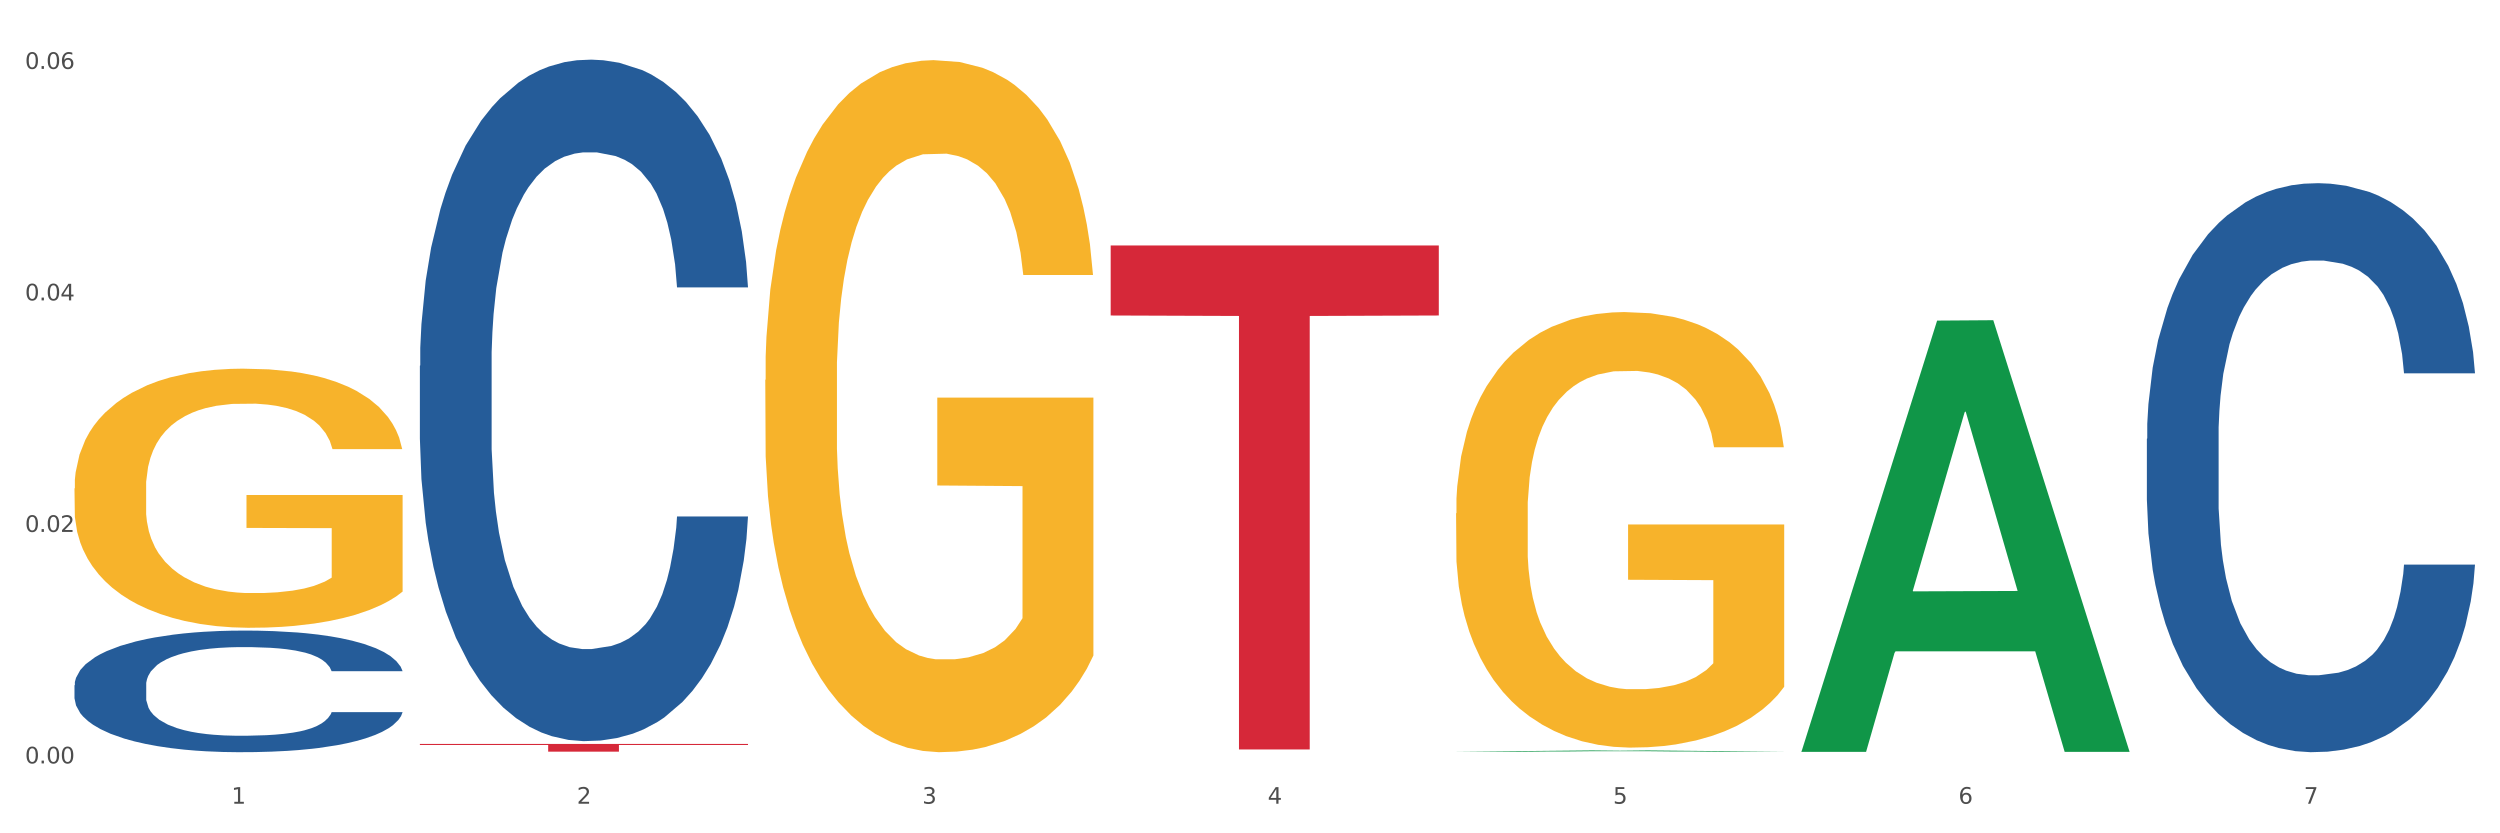 <?xml version="1.0" encoding="utf-8" standalone="no"?>
<!DOCTYPE svg PUBLIC "-//W3C//DTD SVG 1.1//EN"
  "http://www.w3.org/Graphics/SVG/1.1/DTD/svg11.dtd">
<svg xmlns:xlink="http://www.w3.org/1999/xlink" width="1080pt" height="360pt" viewBox="0 0 1080 360" xmlns="http://www.w3.org/2000/svg" version="1.1">
 <rect x="0" y="0" width="1080" height="360" fill="#333333" stroke="none"/>
 <defs>
  <style type="text/css">*{stroke-linejoin: round; stroke-linecap: butt}</style>
 </defs>
 <g id="figure_1">
  <g id="patch_1">
   <path d="M 0 360 
L 1080 360 
L 1080 0 
L 0 0 
z
" style="fill: #ffffff; stroke: #ffffff; stroke-linejoin: miter"/>
  </g>
  <g id="axes_1">
   <g id="matplotlib.axis_1">
    <g id="xtick_1">
     <g id="text_1">
      <!-- 1 -->
      <g style="fill: #4d4d4d" transform="translate(99.997 347.204) scale(0.096 -0.096)">
       <defs>
        <path id="DejaVuSans-31" d="M 794 531 
L 1825 531 
L 1825 4091 
L 703 3866 
L 703 4441 
L 1819 4666 
L 2450 4666 
L 2450 531 
L 3481 531 
L 3481 0 
L 794 0 
L 794 531 
z
" transform="scale(0.016)"/>
       </defs>
       <use xlink:href="#DejaVuSans-31"/>
      </g>
     </g>
    </g>
    <g id="xtick_2">
     <g id="text_2">
      <!-- 2 -->
      <g style="fill: #4d4d4d" transform="translate(249.209 347.204) scale(0.096 -0.096)">
       <defs>
        <path id="DejaVuSans-32" d="M 1228 531 
L 3431 531 
L 3431 0 
L 469 0 
L 469 531 
Q 828 903 1448 1529 
Q 2069 2156 2228 2338 
Q 2531 2678 2651 2914 
Q 2772 3150 2772 3378 
Q 2772 3750 2511 3984 
Q 2250 4219 1831 4219 
Q 1534 4219 1204 4116 
Q 875 4013 500 3803 
L 500 4441 
Q 881 4594 1212 4672 
Q 1544 4750 1819 4750 
Q 2544 4750 2975 4387 
Q 3406 4025 3406 3419 
Q 3406 3131 3298 2873 
Q 3191 2616 2906 2266 
Q 2828 2175 2409 1742 
Q 1991 1309 1228 531 
z
" transform="scale(0.016)"/>
       </defs>
       <use xlink:href="#DejaVuSans-32"/>
      </g>
     </g>
    </g>
    <g id="xtick_3">
     <g id="text_3">
      <!-- 3 -->
      <g style="fill: #4d4d4d" transform="translate(398.421 347.204) scale(0.096 -0.096)">
       <defs>
        <path id="DejaVuSans-33" d="M 2597 2516 
Q 3050 2419 3304 2112 
Q 3559 1806 3559 1356 
Q 3559 666 3084 287 
Q 2609 -91 1734 -91 
Q 1441 -91 1130 -33 
Q 819 25 488 141 
L 488 750 
Q 750 597 1062 519 
Q 1375 441 1716 441 
Q 2309 441 2620 675 
Q 2931 909 2931 1356 
Q 2931 1769 2642 2001 
Q 2353 2234 1838 2234 
L 1294 2234 
L 1294 2753 
L 1863 2753 
Q 2328 2753 2575 2939 
Q 2822 3125 2822 3475 
Q 2822 3834 2567 4026 
Q 2313 4219 1838 4219 
Q 1578 4219 1281 4162 
Q 984 4106 628 3988 
L 628 4550 
Q 988 4650 1302 4700 
Q 1616 4750 1894 4750 
Q 2613 4750 3031 4423 
Q 3450 4097 3450 3541 
Q 3450 3153 3228 2886 
Q 3006 2619 2597 2516 
z
" transform="scale(0.016)"/>
       </defs>
       <use xlink:href="#DejaVuSans-33"/>
      </g>
     </g>
    </g>
    <g id="xtick_4">
     <g id="text_4">
      <!-- 4 -->
      <g style="fill: #4d4d4d" transform="translate(547.634 347.204) scale(0.096 -0.096)">
       <defs>
        <path id="DejaVuSans-34" d="M 2419 4116 
L 825 1625 
L 2419 1625 
L 2419 4116 
z
M 2253 4666 
L 3047 4666 
L 3047 1625 
L 3713 1625 
L 3713 1100 
L 3047 1100 
L 3047 0 
L 2419 0 
L 2419 1100 
L 313 1100 
L 313 1709 
L 2253 4666 
z
" transform="scale(0.016)"/>
       </defs>
       <use xlink:href="#DejaVuSans-34"/>
      </g>
     </g>
    </g>
    <g id="xtick_5">
     <g id="text_5">
      <!-- 5 -->
      <g style="fill: #4d4d4d" transform="translate(696.846 347.204) scale(0.096 -0.096)">
       <defs>
        <path id="DejaVuSans-35" d="M 691 4666 
L 3169 4666 
L 3169 4134 
L 1269 4134 
L 1269 2991 
Q 1406 3038 1543 3061 
Q 1681 3084 1819 3084 
Q 2600 3084 3056 2656 
Q 3513 2228 3513 1497 
Q 3513 744 3044 326 
Q 2575 -91 1722 -91 
Q 1428 -91 1123 -41 
Q 819 9 494 109 
L 494 744 
Q 775 591 1075 516 
Q 1375 441 1709 441 
Q 2250 441 2565 725 
Q 2881 1009 2881 1497 
Q 2881 1984 2565 2268 
Q 2250 2553 1709 2553 
Q 1456 2553 1204 2497 
Q 953 2441 691 2322 
L 691 4666 
z
" transform="scale(0.016)"/>
       </defs>
       <use xlink:href="#DejaVuSans-35"/>
      </g>
     </g>
    </g>
    <g id="xtick_6">
     <g id="text_6">
      <!-- 6 -->
      <g style="fill: #4d4d4d" transform="translate(846.058 347.204) scale(0.096 -0.096)">
       <defs>
        <path id="DejaVuSans-36" d="M 2113 2584 
Q 1688 2584 1439 2293 
Q 1191 2003 1191 1497 
Q 1191 994 1439 701 
Q 1688 409 2113 409 
Q 2538 409 2786 701 
Q 3034 994 3034 1497 
Q 3034 2003 2786 2293 
Q 2538 2584 2113 2584 
z
M 3366 4563 
L 3366 3988 
Q 3128 4100 2886 4159 
Q 2644 4219 2406 4219 
Q 1781 4219 1451 3797 
Q 1122 3375 1075 2522 
Q 1259 2794 1537 2939 
Q 1816 3084 2150 3084 
Q 2853 3084 3261 2657 
Q 3669 2231 3669 1497 
Q 3669 778 3244 343 
Q 2819 -91 2113 -91 
Q 1303 -91 875 529 
Q 447 1150 447 2328 
Q 447 3434 972 4092 
Q 1497 4750 2381 4750 
Q 2619 4750 2861 4703 
Q 3103 4656 3366 4563 
z
" transform="scale(0.016)"/>
       </defs>
       <use xlink:href="#DejaVuSans-36"/>
      </g>
     </g>
    </g>
    <g id="xtick_7">
     <g id="text_7">
      <!-- 7 -->
      <g style="fill: #4d4d4d" transform="translate(995.27 347.204) scale(0.096 -0.096)">
       <defs>
        <path id="DejaVuSans-37" d="M 525 4666 
L 3525 4666 
L 3525 4397 
L 1831 0 
L 1172 0 
L 2766 4134 
L 525 4134 
L 525 4666 
z
" transform="scale(0.016)"/>
       </defs>
       <use xlink:href="#DejaVuSans-37"/>
      </g>
     </g>
    </g>
    <g id="xtick_8"/>
    <g id="xtick_9"/>
    <g id="xtick_10"/>
    <g id="xtick_11"/>
    <g id="xtick_12"/>
    <g id="xtick_13"/>
   </g>
   <g id="matplotlib.axis_2">
    <g id="ytick_1">
     <g id="text_8">
      <!-- 0.00 -->
      <g style="fill: #4d4d4d" transform="translate(10.8 329.798) scale(0.096 -0.096)">
       <defs>
        <path id="DejaVuSans-30" d="M 2034 4250 
Q 1547 4250 1301 3770 
Q 1056 3291 1056 2328 
Q 1056 1369 1301 889 
Q 1547 409 2034 409 
Q 2525 409 2770 889 
Q 3016 1369 3016 2328 
Q 3016 3291 2770 3770 
Q 2525 4250 2034 4250 
z
M 2034 4750 
Q 2819 4750 3233 4129 
Q 3647 3509 3647 2328 
Q 3647 1150 3233 529 
Q 2819 -91 2034 -91 
Q 1250 -91 836 529 
Q 422 1150 422 2328 
Q 422 3509 836 4129 
Q 1250 4750 2034 4750 
z
" transform="scale(0.016)"/>
        <path id="DejaVuSans-2e" d="M 684 794 
L 1344 794 
L 1344 0 
L 684 0 
L 684 794 
z
" transform="scale(0.016)"/>
       </defs>
       <use xlink:href="#DejaVuSans-30"/>
       <use xlink:href="#DejaVuSans-2e" transform="translate(63.623 0)"/>
       <use xlink:href="#DejaVuSans-30" transform="translate(95.41 0)"/>
       <use xlink:href="#DejaVuSans-30" transform="translate(159.033 0)"/>
      </g>
     </g>
    </g>
    <g id="ytick_2">
     <g id="text_9">
      <!-- 0.02 -->
      <g style="fill: #4d4d4d" transform="translate(10.8 229.786) scale(0.096 -0.096)">
       <use xlink:href="#DejaVuSans-30"/>
       <use xlink:href="#DejaVuSans-2e" transform="translate(63.623 0)"/>
       <use xlink:href="#DejaVuSans-30" transform="translate(95.41 0)"/>
       <use xlink:href="#DejaVuSans-32" transform="translate(159.033 0)"/>
      </g>
     </g>
    </g>
    <g id="ytick_3">
     <g id="text_10">
      <!-- 0.04 -->
      <g style="fill: #4d4d4d" transform="translate(10.8 129.775) scale(0.096 -0.096)">
       <use xlink:href="#DejaVuSans-30"/>
       <use xlink:href="#DejaVuSans-2e" transform="translate(63.623 0)"/>
       <use xlink:href="#DejaVuSans-30" transform="translate(95.41 0)"/>
       <use xlink:href="#DejaVuSans-34" transform="translate(159.033 0)"/>
      </g>
     </g>
    </g>
    <g id="ytick_4">
     <g id="text_11">
      <!-- 0.06 -->
      <g style="fill: #4d4d4d" transform="translate(10.8 29.763) scale(0.096 -0.096)">
       <use xlink:href="#DejaVuSans-30"/>
       <use xlink:href="#DejaVuSans-2e" transform="translate(63.623 0)"/>
       <use xlink:href="#DejaVuSans-30" transform="translate(95.41 0)"/>
       <use xlink:href="#DejaVuSans-36" transform="translate(159.033 0)"/>
      </g>
     </g>
    </g>
    <g id="ytick_5"/>
    <g id="ytick_6"/>
    <g id="ytick_7"/>
   </g>
   <g id="PolyCollection_1">
    <path d="M 629.024 324.765 
L 629.17 324.765 
L 687.624 324.176 
L 711.883 324.175 
L 770.776 324.766 
L 742.717 324.766 
L 730.004 324.629 
L 669.65 324.629 
L 669.211 324.631 
L 656.936 324.766 
L 629.024 324.766 
L 629.024 324.765 
L 677.249 324.547 
L 722.405 324.546 
L 700.046 324.301 
L 699.754 324.3 
L 699.461 324.302 
L 677.103 324.546 
L 677.249 324.547 
L 629.024 324.765 
z
" clip-path="url(#p542826ae96)" style="fill: #109648"/>
    <path d="M 32.175 210.989 
L 32.342 210.886 
L 32.342 207.206 
L 32.677 204.037 
L 34.351 196.369 
L 36.861 190.03 
L 38.702 186.656 
L 40.543 183.896 
L 42.719 181.135 
L 45.396 178.273 
L 50.25 174.081 
L 53.262 171.934 
L 56.944 169.685 
L 63.638 166.413 
L 68.492 164.573 
L 73.512 163.039 
L 81.713 161.199 
L 87.068 160.381 
L 92.758 159.768 
L 99.62 159.359 
L 104.808 159.256 
L 116.188 159.563 
L 125.895 160.483 
L 130.581 161.199 
L 136.606 162.426 
L 139.786 163.244 
L 144.974 164.88 
L 150.329 167.027 
L 154.011 168.867 
L 159.534 172.343 
L 163.718 175.819 
L 167.567 180.113 
L 169.575 183.078 
L 171.082 185.838 
L 172.42 189.008 
L 173.759 194.017 
L 143.635 194.017 
L 142.463 190.439 
L 140.623 187.065 
L 137.945 183.793 
L 135.602 181.749 
L 131.585 179.193 
L 127.903 177.557 
L 124.054 176.33 
L 119.368 175.308 
L 115.686 174.797 
L 110.498 174.388 
L 100.289 174.49 
L 93.428 175.308 
L 88.742 176.33 
L 85.729 177.25 
L 83.052 178.273 
L 80.039 179.704 
L 76.525 181.851 
L 74.014 183.793 
L 71.504 186.247 
L 69.496 188.701 
L 67.655 191.564 
L 66.149 194.631 
L 64.977 197.8 
L 63.973 201.685 
L 63.136 208.126 
L 63.136 222.133 
L 63.471 225.302 
L 64.308 229.494 
L 65.312 232.663 
L 66.985 236.446 
L 68.492 239.002 
L 71.337 242.682 
L 74.516 245.749 
L 77.027 247.692 
L 79.537 249.328 
L 83.888 251.577 
L 88.742 253.417 
L 92.926 254.542 
L 98.616 255.564 
L 102.465 255.973 
L 105.812 256.178 
L 114.013 256.178 
L 119.87 255.871 
L 126.397 255.155 
L 131.418 254.235 
L 135.602 253.111 
L 140.288 251.27 
L 143.3 249.532 
L 143.3 228.165 
L 106.482 228.062 
L 106.482 213.851 
L 173.927 213.851 
L 173.927 255.564 
L 171.082 257.711 
L 167.902 259.654 
L 164.555 261.392 
L 159.534 263.539 
L 153.509 265.584 
L 148.154 267.015 
L 142.463 268.242 
L 135.769 269.366 
L 127.067 270.389 
L 121.711 270.798 
L 115.017 271.104 
L 107.151 271.207 
L 100.289 271.002 
L 93.595 270.491 
L 86.566 269.571 
L 79.704 268.242 
L 74.516 266.913 
L 69.328 265.277 
L 63.806 263.13 
L 59.454 261.085 
L 56.107 259.245 
L 52.425 256.893 
L 48.409 253.826 
L 45.396 251.066 
L 42.719 248.203 
L 39.873 244.523 
L 37.865 241.353 
L 35.857 237.366 
L 34.685 234.401 
L 33.347 229.8 
L 32.342 223.359 
L 32.175 210.989 
z
" clip-path="url(#p542826ae96)" style="fill: #f7b32b"/>
    <path d="M 32.175 296.016 
L 32.343 295.968 
L 32.343 294.624 
L 32.845 292.801 
L 34.688 289.442 
L 37.034 286.899 
L 41.055 283.924 
L 43.234 282.677 
L 46.082 281.285 
L 51.947 279.03 
L 58.649 277.111 
L 63.34 276.055 
L 66.859 275.383 
L 74.734 274.184 
L 79.258 273.656 
L 83.95 273.224 
L 87.971 272.936 
L 94.673 272.6 
L 100.035 272.456 
L 106.234 272.408 
L 111.429 272.456 
L 118.298 272.648 
L 128.352 273.224 
L 132.205 273.56 
L 137.4 274.136 
L 142.761 274.903 
L 147.118 275.671 
L 152.144 276.775 
L 157.339 278.214 
L 162.365 280.037 
L 165.884 281.717 
L 168.732 283.492 
L 171.246 285.651 
L 173.089 288.003 
L 173.927 289.97 
L 143.264 289.97 
L 142.426 288.195 
L 140.751 286.275 
L 139.075 284.98 
L 137.232 283.924 
L 134.384 282.725 
L 131.87 281.957 
L 127.681 281.045 
L 123.828 280.469 
L 120.644 280.133 
L 116.79 279.846 
L 108.58 279.558 
L 102.716 279.558 
L 99.029 279.654 
L 94.505 279.894 
L 90.652 280.229 
L 86.128 280.805 
L 82.609 281.429 
L 79.09 282.245 
L 77.08 282.82 
L 74.064 283.876 
L 72.053 284.74 
L 69.372 286.227 
L 67.864 287.283 
L 65.183 290.018 
L 64.01 292.033 
L 63.508 293.425 
L 63.173 294.96 
L 63.173 302.446 
L 64.178 305.804 
L 65.016 307.244 
L 66.356 308.875 
L 68.87 310.986 
L 72.556 313.05 
L 76.41 314.537 
L 79.593 315.449 
L 82.609 316.121 
L 85.625 316.648 
L 89.311 317.128 
L 92.327 317.416 
L 96.851 317.704 
L 102.213 317.848 
L 106.402 317.848 
L 114.947 317.608 
L 118.801 317.368 
L 122.487 317.032 
L 126.509 316.505 
L 129.692 315.929 
L 131.535 315.497 
L 134.551 314.585 
L 136.897 313.626 
L 138.908 312.522 
L 140.248 311.562 
L 141.756 310.123 
L 142.929 308.491 
L 143.264 307.628 
L 173.927 307.628 
L 173.256 309.355 
L 172.084 311.034 
L 169.738 313.29 
L 167.895 314.585 
L 165.046 316.169 
L 162.03 317.512 
L 157.841 319 
L 153.988 320.103 
L 149.966 321.063 
L 145.61 321.927 
L 137.735 323.126 
L 134.886 323.462 
L 128.854 324.038 
L 124.163 324.374 
L 117.293 324.71 
L 110.256 324.902 
L 102.883 324.95 
L 96.349 324.854 
L 89.144 324.566 
L 84.62 324.278 
L 79.593 323.846 
L 73.729 323.174 
L 68.199 322.358 
L 63.005 321.399 
L 58.146 320.295 
L 53.622 319.048 
L 47.758 316.984 
L 43.401 314.969 
L 40.218 313.098 
L 38.039 311.514 
L 35.861 309.499 
L 34.688 308.107 
L 32.845 304.749 
L 32.175 301.63 
L 32.175 296.016 
z
" clip-path="url(#p542826ae96)" style="fill: #255c99"/>
    <path d="M 181.387 321.382 
L 323.139 321.382 
L 323.139 321.846 
L 267.379 321.849 
L 267.379 324.72 
L 236.811 324.72 
L 236.811 321.849 
L 181.387 321.846 
L 181.387 321.385 
L 181.387 321.382 
z
" clip-path="url(#p542826ae96)" style="fill: #d62839"/>
    <path d="M 479.812 106.035 
L 621.563 106.035 
L 621.563 136.293 
L 565.803 136.498 
L 565.803 323.771 
L 535.236 323.771 
L 535.236 136.498 
L 479.812 136.293 
L 479.812 106.239 
L 479.812 106.035 
z
" clip-path="url(#p542826ae96)" style="fill: #d62839"/>
    <path d="M 927.448 189.579 
L 927.616 189.355 
L 927.616 183.069 
L 928.119 174.538 
L 929.962 158.824 
L 932.307 146.925 
L 936.329 133.007 
L 938.507 127.17 
L 941.355 120.66 
L 947.22 110.108 
L 953.922 101.129 
L 958.614 96.19 
L 962.132 93.047 
L 970.007 87.435 
L 974.531 84.965 
L 979.223 82.945 
L 983.244 81.598 
L 989.946 80.026 
L 995.308 79.353 
L 1001.508 79.128 
L 1006.702 79.353 
L 1013.572 80.251 
L 1023.625 82.945 
L 1027.479 84.516 
L 1032.673 87.21 
L 1038.035 90.802 
L 1042.391 94.394 
L 1047.418 99.557 
L 1052.612 106.292 
L 1057.639 114.823 
L 1061.157 122.68 
L 1064.006 130.986 
L 1066.519 141.089 
L 1068.362 152.089 
L 1069.2 161.293 
L 1038.537 161.293 
L 1037.7 152.987 
L 1036.024 144.007 
L 1034.349 137.946 
L 1032.505 133.007 
L 1029.657 127.394 
L 1027.144 123.803 
L 1022.955 119.537 
L 1019.101 116.843 
L 1015.917 115.272 
L 1012.064 113.925 
L 1003.854 112.578 
L 997.989 112.578 
L 994.303 113.027 
L 989.779 114.149 
L 985.925 115.721 
L 981.401 118.415 
L 977.882 121.333 
L 974.364 125.15 
L 972.353 127.843 
L 969.337 132.782 
L 967.326 136.823 
L 964.646 143.783 
L 963.138 148.721 
L 960.457 161.518 
L 959.284 170.946 
L 958.781 177.457 
L 958.446 184.641 
L 958.446 219.662 
L 959.451 235.376 
L 960.289 242.111 
L 961.63 249.744 
L 964.143 259.622 
L 967.829 269.275 
L 971.683 276.234 
L 974.866 280.5 
L 977.882 283.643 
L 980.898 286.112 
L 984.585 288.357 
L 987.601 289.704 
L 992.125 291.051 
L 997.486 291.724 
L 1001.675 291.724 
L 1010.221 290.602 
L 1014.074 289.479 
L 1017.761 287.908 
L 1021.782 285.438 
L 1024.965 282.745 
L 1026.809 280.724 
L 1029.825 276.459 
L 1032.17 271.969 
L 1034.181 266.805 
L 1035.521 262.316 
L 1037.029 255.581 
L 1038.202 247.948 
L 1038.537 243.907 
L 1069.2 243.907 
L 1068.53 251.989 
L 1067.357 259.846 
L 1065.011 270.397 
L 1063.168 276.459 
L 1060.32 283.867 
L 1057.304 290.153 
L 1053.115 297.112 
L 1049.261 302.276 
L 1045.24 306.765 
L 1040.883 310.806 
L 1033.008 316.419 
L 1030.16 317.99 
L 1024.128 320.684 
L 1019.436 322.256 
L 1012.566 323.827 
L 1005.529 324.725 
L 998.157 324.95 
L 991.622 324.501 
L 984.417 323.154 
L 979.893 321.807 
L 974.866 319.786 
L 969.002 316.643 
L 963.473 312.827 
L 958.279 308.337 
L 953.419 303.174 
L 948.895 297.337 
L 943.031 287.683 
L 938.675 278.255 
L 935.491 269.499 
L 933.313 262.091 
L 931.135 252.662 
L 929.962 246.152 
L 928.119 230.437 
L 927.448 215.845 
L 927.448 189.579 
z
" clip-path="url(#p542826ae96)" style="fill: #255c99"/>
    <path d="M 181.387 158.047 
L 181.555 157.778 
L 181.555 150.25 
L 182.057 140.033 
L 183.901 121.211 
L 186.246 106.961 
L 190.268 90.29 
L 192.446 83.299 
L 195.294 75.502 
L 201.159 62.865 
L 207.861 52.11 
L 212.552 46.194 
L 216.071 42.43 
L 223.946 35.708 
L 228.47 32.75 
L 233.162 30.33 
L 237.183 28.717 
L 243.885 26.835 
L 249.247 26.028 
L 255.447 25.759 
L 260.641 26.028 
L 267.511 27.104 
L 277.564 30.33 
L 281.418 32.213 
L 286.612 35.439 
L 291.974 39.741 
L 296.33 44.043 
L 301.357 50.227 
L 306.551 58.294 
L 311.578 68.511 
L 315.096 77.922 
L 317.945 87.87 
L 320.458 99.97 
L 322.301 113.145 
L 323.139 124.169 
L 292.476 124.169 
L 291.638 114.22 
L 289.963 103.465 
L 288.287 96.205 
L 286.444 90.29 
L 283.596 83.568 
L 281.083 79.266 
L 276.894 74.157 
L 273.04 70.931 
L 269.856 69.049 
L 266.003 67.436 
L 257.792 65.822 
L 251.928 65.822 
L 248.242 66.36 
L 243.718 67.704 
L 239.864 69.587 
L 235.34 72.813 
L 231.821 76.309 
L 228.303 80.879 
L 226.292 84.106 
L 223.276 90.021 
L 221.265 94.861 
L 218.584 103.196 
L 217.076 109.112 
L 214.396 124.438 
L 213.223 135.73 
L 212.72 143.528 
L 212.385 152.132 
L 212.385 194.077 
L 213.39 212.898 
L 214.228 220.965 
L 215.568 230.107 
L 218.082 241.937 
L 221.768 253.499 
L 225.622 261.834 
L 228.805 266.943 
L 231.821 270.707 
L 234.837 273.665 
L 238.524 276.353 
L 241.54 277.967 
L 246.064 279.58 
L 251.425 280.387 
L 255.614 280.387 
L 264.159 279.042 
L 268.013 277.698 
L 271.699 275.816 
L 275.721 272.858 
L 278.904 269.632 
L 280.747 267.212 
L 283.763 262.103 
L 286.109 256.725 
L 288.12 250.541 
L 289.46 245.164 
L 290.968 237.097 
L 292.141 227.956 
L 292.476 223.116 
L 323.139 223.116 
L 322.469 232.795 
L 321.296 242.206 
L 318.95 254.843 
L 317.107 262.103 
L 314.258 270.976 
L 311.242 278.505 
L 307.054 286.84 
L 303.2 293.024 
L 299.178 298.401 
L 294.822 303.241 
L 286.947 309.963 
L 284.099 311.845 
L 278.067 315.072 
L 273.375 316.954 
L 266.505 318.836 
L 259.468 319.912 
L 252.095 320.181 
L 245.561 319.643 
L 238.356 318.03 
L 233.832 316.416 
L 228.805 313.996 
L 222.941 310.232 
L 217.412 305.661 
L 212.217 300.284 
L 207.358 294.099 
L 202.834 287.109 
L 196.97 275.547 
L 192.613 264.254 
L 189.43 253.768 
L 187.252 244.895 
L 185.073 233.602 
L 183.901 225.804 
L 182.057 206.983 
L 181.387 189.506 
L 181.387 158.047 
z
" clip-path="url(#p542826ae96)" style="fill: #255c99"/>
    <path d="M 629.024 221.758 
L 629.191 221.586 
L 629.191 215.4 
L 629.526 210.072 
L 631.2 197.184 
L 633.71 186.53 
L 635.551 180.859 
L 637.392 176.219 
L 639.567 171.58 
L 642.245 166.768 
L 647.099 159.722 
L 650.111 156.114 
L 653.793 152.333 
L 660.487 146.834 
L 665.34 143.741 
L 670.361 141.163 
L 678.562 138.07 
L 683.917 136.695 
L 689.607 135.664 
L 696.469 134.977 
L 701.657 134.805 
L 713.037 135.321 
L 722.744 136.867 
L 727.43 138.07 
L 733.455 140.132 
L 736.635 141.507 
L 741.823 144.257 
L 747.178 147.865 
L 750.86 150.958 
L 756.383 156.801 
L 760.567 162.644 
L 764.416 169.861 
L 766.424 174.845 
L 767.93 179.484 
L 769.269 184.812 
L 770.608 193.232 
L 740.484 193.232 
L 739.312 187.217 
L 737.471 181.547 
L 734.794 176.048 
L 732.451 172.611 
L 728.434 168.315 
L 724.752 165.565 
L 720.903 163.503 
L 716.217 161.785 
L 712.535 160.925 
L 707.347 160.238 
L 697.138 160.41 
L 690.277 161.785 
L 685.591 163.503 
L 682.578 165.05 
L 679.901 166.768 
L 676.888 169.174 
L 673.374 172.783 
L 670.863 176.048 
L 668.353 180.172 
L 666.345 184.296 
L 664.504 189.108 
L 662.997 194.263 
L 661.826 199.59 
L 660.822 206.12 
L 659.985 216.946 
L 659.985 240.489 
L 660.32 245.816 
L 661.157 252.861 
L 662.161 258.189 
L 663.834 264.547 
L 665.34 268.843 
L 668.186 275.029 
L 671.365 280.185 
L 673.876 283.45 
L 676.386 286.199 
L 680.737 289.98 
L 685.591 293.073 
L 689.775 294.963 
L 695.465 296.681 
L 699.314 297.369 
L 702.661 297.713 
L 710.862 297.713 
L 716.719 297.197 
L 723.246 295.994 
L 728.267 294.447 
L 732.451 292.557 
L 737.137 289.464 
L 740.149 286.543 
L 740.149 250.627 
L 703.331 250.456 
L 703.331 226.569 
L 770.776 226.569 
L 770.776 296.681 
L 767.93 300.29 
L 764.751 303.555 
L 761.404 306.477 
L 756.383 310.085 
L 750.358 313.522 
L 745.003 315.928 
L 739.312 317.99 
L 732.618 319.88 
L 723.915 321.599 
L 718.56 322.286 
L 711.866 322.802 
L 704 322.973 
L 697.138 322.63 
L 690.444 321.771 
L 683.415 320.224 
L 676.553 317.99 
L 671.365 315.756 
L 666.177 313.007 
L 660.654 309.398 
L 656.303 305.961 
L 652.956 302.868 
L 649.274 298.915 
L 645.258 293.76 
L 642.245 289.12 
L 639.567 284.309 
L 636.722 278.122 
L 634.714 272.795 
L 632.706 266.093 
L 631.534 261.11 
L 630.195 253.377 
L 629.191 242.551 
L 629.024 221.758 
z
" clip-path="url(#p542826ae96)" style="fill: #f7b32b"/>
    <path d="M 330.599 164.131 
L 330.767 163.858 
L 330.767 154.029 
L 331.102 145.565 
L 332.775 125.087 
L 335.285 108.159 
L 337.126 99.148 
L 338.967 91.776 
L 341.143 84.404 
L 343.821 76.759 
L 348.674 65.565 
L 351.686 59.831 
L 355.368 53.824 
L 362.063 45.087 
L 366.916 40.172 
L 371.937 36.077 
L 380.137 31.162 
L 385.493 28.978 
L 391.183 27.34 
L 398.044 26.248 
L 403.233 25.975 
L 414.613 26.794 
L 424.32 29.251 
L 429.006 31.162 
L 435.03 34.439 
L 438.21 36.623 
L 443.398 40.992 
L 448.754 46.725 
L 452.436 51.64 
L 457.958 60.923 
L 462.142 70.206 
L 465.992 81.674 
L 468 89.592 
L 469.506 96.964 
L 470.845 105.428 
L 472.184 118.807 
L 442.059 118.807 
L 440.888 109.251 
L 439.047 100.24 
L 436.369 91.503 
L 434.026 86.043 
L 430.01 79.217 
L 426.328 74.848 
L 422.479 71.572 
L 417.793 68.841 
L 414.111 67.476 
L 408.923 66.384 
L 398.714 66.657 
L 391.852 68.841 
L 387.166 71.572 
L 384.154 74.029 
L 381.476 76.759 
L 378.464 80.582 
L 374.949 86.316 
L 372.439 91.503 
L 369.928 98.056 
L 367.92 104.609 
L 366.079 112.254 
L 364.573 120.445 
L 363.401 128.909 
L 362.397 139.285 
L 361.561 156.486 
L 361.561 193.892 
L 361.895 202.356 
L 362.732 213.551 
L 363.736 222.015 
L 365.41 232.117 
L 366.916 238.943 
L 369.761 248.772 
L 372.941 256.963 
L 375.451 262.151 
L 377.962 266.52 
L 382.313 272.526 
L 387.166 277.441 
L 391.35 280.445 
L 397.04 283.175 
L 400.89 284.267 
L 404.237 284.813 
L 412.437 284.813 
L 418.295 283.994 
L 424.822 282.083 
L 429.842 279.625 
L 434.026 276.622 
L 438.712 271.707 
L 441.725 267.066 
L 441.725 210.001 
L 404.906 209.728 
L 404.906 171.776 
L 472.351 171.776 
L 472.351 283.175 
L 469.506 288.909 
L 466.326 294.096 
L 462.979 298.738 
L 457.958 304.472 
L 451.933 309.932 
L 446.578 313.755 
L 440.888 317.031 
L 434.194 320.035 
L 425.491 322.765 
L 420.136 323.857 
L 413.441 324.676 
L 405.576 324.95 
L 398.714 324.403 
L 392.02 323.038 
L 384.991 320.581 
L 378.129 317.031 
L 372.941 313.482 
L 367.753 309.113 
L 362.23 303.38 
L 357.879 297.919 
L 354.532 293.004 
L 350.85 286.724 
L 346.833 278.533 
L 343.821 271.161 
L 341.143 263.516 
L 338.298 253.687 
L 336.29 245.223 
L 334.281 234.574 
L 333.11 226.656 
L 331.771 214.37 
L 330.767 197.168 
L 330.599 164.131 
z
" clip-path="url(#p542826ae96)" style="fill: #f7b32b"/>
    <path d="M 778.236 324.46 
L 778.382 324.285 
L 836.837 138.497 
L 861.095 138.322 
L 919.988 324.81 
L 891.93 324.81 
L 879.216 281.384 
L 818.862 281.384 
L 818.423 282.084 
L 806.148 324.81 
L 778.236 324.81 
L 778.236 324.46 
L 826.461 255.468 
L 871.617 255.293 
L 849.258 178.071 
L 848.966 177.721 
L 848.674 178.246 
L 826.315 255.293 
L 826.461 255.468 
L 778.236 324.46 
z
" clip-path="url(#p542826ae96)" style="fill: #109648"/>
   </g>
  </g>
 </g>
 <defs>
  <clipPath id="p542826ae96">
   <rect x="32.175" y="10.8" width="1037.025" height="329.109"/>
  </clipPath>
 </defs>
</svg>
